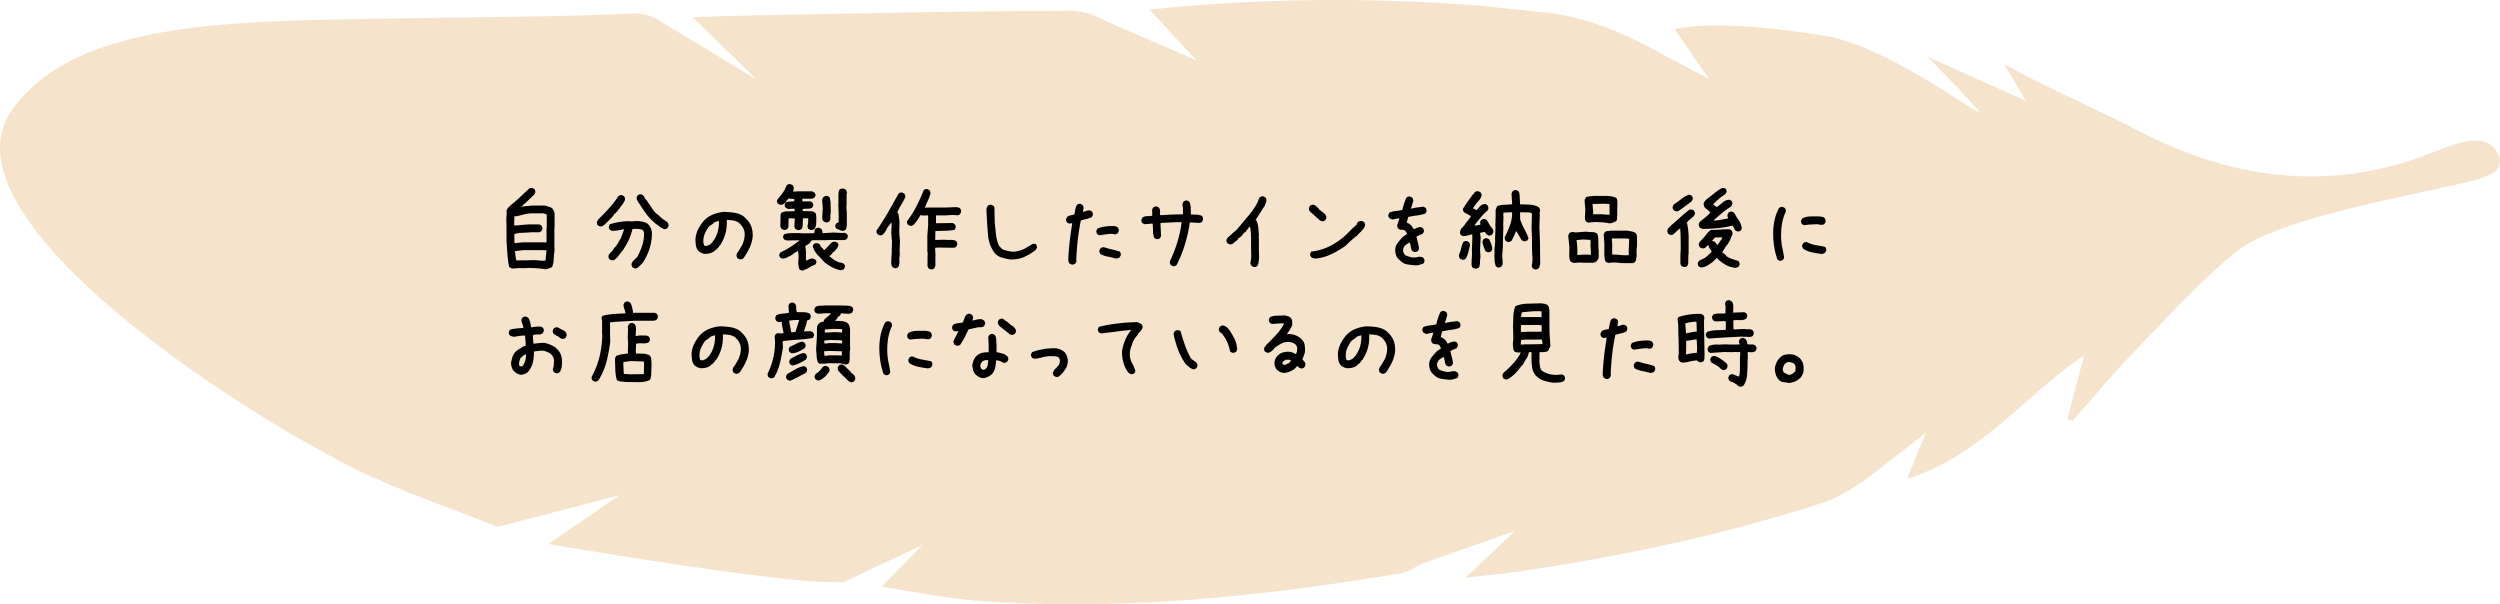 <svg xmlns="http://www.w3.org/2000/svg" id="_レイヤー_2" data-name="レイヤー 2" viewBox="0 0 437 105.63"><defs><style>.cls-2{stroke-width:0}</style></defs><g id="_レイヤー_2-2" data-name="レイヤー 2"><path fill="#eed0a8" stroke-width="0" d="M391.01 43.905c-6.334 5.08-11.945 11.423-17.72 17.328-3.863 3.949-7.377 8.239-11.047 12.376l-.851-.367 2.905-11.142c-10.261 6.885-18.117 17.681-30.948 21.591l3.314-8.096-9.88 7.746c-2.65 1.908-5.576 3.715-8.653 4.704-17.344 5.57-35.122 9.315-53.14 11.929-2.71.393-5.445.617-8.801.989l8.715-8.2-16.228 5.732c-1.272.6-2.545 1.52-3.914 1.746-24.378 4.04-48.871 6.612-73.62 4.796-5.551-.407-11.048-1.571-17.036-2.456l7.15-7.337-13.626 6.44C140.29 102.71 95.84 95.1 95.84 95.1l12.467-8.559L87 92.104c-8.479-3.42-17.233-6.29-25.382-10.37C41.081 71.453-9.325 38.882 1.507 20.135 11.922 3.888 38.885 3.751 66.393 3.263c19.371-.344 32.624-.307 44.295-.91 1.509-.079 3.288.433 4.568 1.255l17.005 10.3-11.152-10.88c5.621-.31 16.495-.441 21.995-.555 14.699-.306 29.4-.533 44.102-.594 2.01-.008 4.247.738 6 1.776l15.926 6.885-8.203-8.871c19.874-2.045 39.123-2.16 58.381-.624l11.648 1.24c7.613.914 14.692 4.475 18.991 6.854l8.798 4.672-6.031-8.738c8.425-1.649 21.99.472 26.982 1.307 12.042 2.5 28.569 15.78 25.97 12.758-2.651-3.082-5.583-5.923-8.728-9.223l17.22 7.72-3.844-6.427c6.679 3.778 16.566 8.02 23.46 11.637 27.808 14.593 47.57 5.199 53.81 2.914 1.814-.664 7.66-3.046 9.27 1.667 1.041 3.332-3.618 3.967-11.978 5.832-8.359 1.865-27.535 5.566-33.868 10.647z" opacity=".6"/><path d="M95.463 47.084c-.539-.093-1.084-.158-1.634-.193s-1.108-.053-1.67-.053l-.035.035h-1.582l-1.055.07-.492-.28c-.141-.727-.24-1.48-.3-2.26s-.11-1.555-.157-2.328v-2.426l-.036-1.266.07-1.23-.034-.282c.023-.117.064-.228.123-.334s.134-.205.228-.298l.668-.616c.54-.422 1.055-.873 1.547-1.353s.996-.944 1.512-1.389l.422-.035.351.176c.07.094.123.193.158.299s.041.216.018.334l-.176.351-.703.668-.984.95-.211.105v.07l-.352.37h.106c.28-.094.574-.147.879-.159s.597-.04.878-.088h2.215c.235.07.457.135.668.194s.422.146.633.263c.094.14.182.287.264.44s.135.31.158.474v2.602l-.035.035v3.059l.035.773c-.07.469-.117.958-.14 1.468s-.118.987-.282 1.432c-.164.094-.334.17-.51.229s-.357.123-.545.193zm.07-4.693v-2.566l.036-.036v-2.285l-.527-.21h-2.004c-.516 0-1.008.064-1.477.193s-.95.24-1.441.334l-.211-.036-.035 1.618h.316c.445-.024.879-.059 1.3-.106s.856-.07 1.302-.07h1.476l.352.176c.07.093.123.193.158.298s.04.229.017.37l-.175.351-.352.176h-1.406c-.492.047-.99.076-1.494.088s-.99.088-1.46.228v1.055l.036.527h.105l1.407-.14h3.41l.668.035zm-.175 3.146v-.07l.176-1.705-.774-.035h-3.304l-1.442.176v.07l.211 1.53.246.034.035-.035h1.512l1.195-.035c.375 0 .739.024 1.09.07s.703.047 1.055 0zM104.868 39.578l-.352-.175c-.07-.094-.123-.194-.158-.3s-.041-.216-.018-.333l.211-.387.14-.14.915-.915c.445-.468.888-.958 1.327-1.467s.823-1.035 1.151-1.574c.094-.07.194-.123.3-.158s.216-.04.333-.017l.352.175c.07.094.123.194.158.3s.041.228.018.368c-.118.282-.27.545-.457.791s-.375.504-.563.774h-.07l-.176.316-.457.492h-.07l-.176.317h-.07l-.106.21h-.07l-.106.212-.21.105v.07l-.176.176-.3.317h-.07v.07l-.421.387-.106.105c-.117.094-.234.17-.351.229s-.258.076-.422.052zm6.064 7.33l-.351-.175c-.07-.094-.123-.194-.159-.3s-.04-.228-.017-.368l.176-.352.246-.246.457-.457h.07c.375-.691.674-1.383.896-2.074s.334-1.436.334-2.233l-.175-.457c-.211-.117-.451-.187-.721-.21s-.533-.036-.791-.036l-.352.035c-.164.727-.392 1.395-.685 2.004s-.65 1.22-1.072 1.828h-.07l-.212.352h-.07v.07l-.492.65-.598.528-.457.035-.351-.176c-.07-.093-.123-.193-.159-.298s-.04-.217-.017-.334l.176-.37h.07v-.07c.164-.117.305-.258.422-.422l.351-.492c.235-.234.434-.498.598-.79s.34-.58.527-.862l.598-1.617h-.07c-.328.07-.668.134-1.02.193s-.703.088-1.055.088l-.351-.176c-.07-.094-.123-.193-.158-.299s-.041-.217-.018-.334l.176-.351c.539-.164 1.101-.293 1.687-.387s1.184-.14 1.793-.14l.211.035 1.09-.07c.352.023.692.07 1.02.14s.62.21.879.422c.117.117.216.246.298.386s.159.282.229.422c.047.164.088.34.123.528s.041.386.018.597c-.047.89-.206 1.732-.475 2.523s-.65 1.561-1.143 2.311l-.105.106-.352.351-.105.106-.14.14h-.071v.07c-.094.071-.193.124-.299.159s-.217.04-.334.018zm5.22-6.837c-.28-.094-.553-.24-.817-.44s-.524-.392-.782-.58c-.703-.586-1.3-1.233-1.793-1.942s-.972-1.439-1.441-2.189l-.035-.422.175-.351c.094-.07.194-.123.3-.158s.216-.041.333-.018l.352.176.457.773h.07l.95 1.406c.14.223.298.44.474.65s.37.388.58.528l.404.352v.07h.07l.458.387.668.457.105.105c.07.094.123.194.158.3s.041.216.018.333l-.176.352a.522.522 0 0 1-.246.14l-.281.07zM129.284 45.326l-.352-.175c-.07-.094-.123-.197-.158-.308s-.041-.237-.018-.378l.176-.351c.164-.211.317-.44.457-.686s.281-.498.422-.756c.117-.305.211-.61.281-.914s.094-.633.07-.984-.117-.668-.28-.95-.376-.55-.633-.808c-.305-.234-.645-.387-1.02-.457s-.773-.106-1.195-.106c.047.844-.03 1.635-.229 2.373s-.521 1.436-.967 2.092h-.07l-.105.211-.282.317-.21.21-.212.106v.07c-.257.211-.55.358-.878.44s-.668.111-1.02.088c-.187-.047-.363-.112-.527-.194s-.317-.181-.457-.299c-.235-.28-.378-.603-.431-.966s-.08-.733-.08-1.108c.048-.61.203-1.177.467-1.705s.594-1.025.993-1.494c.469-.492.996-.855 1.582-1.09s1.195-.387 1.828-.457c.61 0 1.207.041 1.793.123s1.125.264 1.617.545l.422.352v.07h.07l.352.387c.363.422.61.885.738 1.388s.17 1.05.123 1.635c-.093.656-.278 1.266-.553 1.828s-.601 1.12-.976 1.67l-.105.106c-.094.07-.194.123-.3.158s-.216.04-.333.017zm-5.239-2.548c.211-.164.399-.352.563-.563s.305-.422.422-.633c.234-.445.404-.914.51-1.406s.146-1.008.123-1.547h-.141c-.14.047-.275.094-.404.14s-.252.106-.37.177v.07l-.773.527c-.328.422-.592.873-.79 1.354s-.276 1.002-.23 1.564l.106.422c.07.047.14.076.211.088s.152.018.246.018l.527-.211zM136.965 40.176l-.351-.158c-.035-.07-.073-.144-.114-.22s-.074-.161-.097-.255l.035-1.283v-.773l.193-.334c.317-.141.677-.211 1.081-.211s.8-.012 1.187-.035V36.8l-.018-.316h-.44l-.614.052a1.427 1.427 0 0 1-.246-.096l-.229-.115c-.082-.105-.138-.208-.167-.307s-.032-.196-.009-.29l.194-.334c.222-.106.463-.161.72-.167s.51-.02.756-.044v-.14l-.017-.282c-.176 0-.349-.003-.519-.009s-.331-.026-.483-.061l-.528.703-.299.246c-.093.059-.193.102-.298.132s-.223.032-.352.009l-.351-.159c-.07-.082-.12-.175-.15-.28s-.032-.23-.009-.37l.334-.44c.14-.164.282-.336.422-.518s.276-.372.404-.571c.118-.164.211-.343.282-.536s.158-.378.263-.554c.094-.07.197-.12.308-.15s.226-.032.343-.008l.369.193c.059.082.108.179.15.29s.05.231.026.36l-.106.457h.158l.65-.052h2.532l.387.21c.07.094.123.188.158.282s.041.193.018.299l-.211.334c-.118.082-.24.131-.37.15s-.269.025-.421.025h-1.284l-.017.211.035.246h1.354l.369.159c.058.105.105.208.14.307s.041.202.018.308l-.193.334c-.247.129-.513.187-.8.176s-.56.006-.818.052l-.052.176.035.176 1.511.035a1.264 1.264 0 0 1 .633.246c.117.106.179.229.185.37s.02.286.044.439l-.035 1.3c-.036.118-.07.25-.106.396s-.111.273-.228.378c-.094.07-.194.117-.3.14s-.216.024-.333 0l-.37-.158c-.058-.07-.099-.155-.122-.254l-.07-.29c.081-.188.125-.396.131-.624s.015-.46.027-.695l-.932-.017-.053 1.388c-.023.094-.047.19-.07.29s-.082.173-.176.22c-.094.07-.193.12-.299.15s-.222.026-.351-.01l-.37-.158a1.01 1.01 0 0 1-.175-.632l.07-1.213-.72-.035-.387.035v.07l.017.035-.035 1.424-.193.316c-.094.06-.197.103-.308.132s-.225.033-.343.01zm3.305 7.12c-.105-.012-.2-.036-.281-.071s-.158-.076-.229-.123c-.187-.48-.255-1-.202-1.556s.032-1.104-.061-1.643h-.088l-.756.457v.07l-.352.158v.07c-.258.106-.507.223-.747.352s-.5.193-.782.193l-.37-.158c-.07-.094-.122-.187-.157-.281s-.041-.193-.018-.299l.176-.334c.61-.281 1.198-.606 1.766-.975s1.117-.753 1.644-1.152h-.932l-1.283.035c-.094-.023-.184-.047-.272-.07s-.167-.059-.238-.105c-.07-.094-.126-.188-.167-.282s-.05-.199-.026-.316l.176-.316c.387-.13.858-.194 1.415-.194h1.52l.036.035 1.88-.017.405-.035c.035-.13.058-.258.07-.387s.064-.246.158-.352c.094-.07.194-.123.299-.158s.223-.04.352-.017l.351.175c.094.106.152.223.176.352s.035.258.035.387h.404l1.477-.088 1.652.07.352-.035.351.176c.07.082.126.17.167.263s.044.205.01.334l-.159.334c-.211.117-.457.176-.738.176h-1.037l-.827-.035-1.195.053h-2.18l-.175.035-.37.51-.72.474v.123c.07.422.105.826.105 1.213v1.195h.123c.164-.082.337-.167.519-.254s.378-.12.589-.097l.386.176c.07.07.126.152.167.246s.05.193.027.299l-.176.334c-.398.152-.773.336-1.125.553s-.727.384-1.125.501zm6.715-.054c-.54-.093-1.046-.266-1.52-.518s-.923-.548-1.345-.888c-.387-.422-.791-.855-1.213-1.3s-.703-.95-.844-1.512l.158-.334c.094-.07.196-.123.308-.158s.225-.041.343-.018l.369.14.351.598h.07l.352.44h.106l.44-.44.562-.615.228-.193c.082-.082.176-.138.281-.167s.217-.038.334-.027l.387.14c.07.095.126.191.167.291s.05.196.026.29l-.263.475-.37.457-.316.193-.123.21-.492.493.21.176.388.281c.129.117.266.211.413.281s.296.147.448.229c.164.07.34.12.527.15s.358.09.51.184c.082.082.144.164.185.246s.05.193.026.334l-.158.334c-.082.07-.173.12-.273.15l-.272.078zm-2.549-8.35c-.094-.023-.182-.052-.264-.087s-.158-.076-.228-.123c-.082-.082-.135-.164-.158-.246s-.047-.182-.07-.299l.105-1.723-.106-1.423c.024-.106.047-.206.07-.3s.089-.18.194-.263c.094-.07.193-.123.299-.158s.222-.041.351-.018l.352.176c.14.398.21.83.21 1.292s.013.923.036 1.38c-.07.27-.094.548-.07.835s-.035.536-.176.747c-.07.07-.152.117-.246.14s-.193.047-.299.07zm2.69 1.442l-.915-.369c-.07-.094-.126-.19-.167-.29s-.05-.214-.026-.343l.193-.316.352-.158.035-.035v-1.6l-.07-1.582.035-.035v-1.793c.023-.117.041-.24.053-.37s.07-.24.176-.333c.105-.059.21-.103.316-.132s.217-.032.334-.009l.369.14c.07.094.123.191.158.29s.065.215.088.343l-.07.159v1.775l-.035.65.07.844v2.285c-.023.141-.047.273-.07.396s-.082.231-.176.325c-.094.07-.196.12-.308.15s-.225.032-.343.008zM156.372 46.873l-.352-.175c-.082-.094-.135-.188-.158-.282s-.047-.199-.07-.316c0-.375.011-.759.035-1.151l.07-1.152-.035-.035.07-1.652c-.047-.235-.076-.475-.088-.721s-.03-.486-.052-.72l.07-1.407-.035-.316h-.07l-.423.597h-.07l-.527.95-.352.457c-.093.07-.193.123-.299.158s-.216.04-.334.017l-.351-.175c-.07-.094-.123-.194-.158-.3s-.041-.228-.018-.368c.703-1.008 1.368-2.06 1.995-3.156s1.245-2.194 1.855-3.296c.093-.07.193-.123.299-.158s.216-.04.334-.017l.351.175c.07.094.123.194.158.3s.041.228.018.368c-.211.446-.451.888-.72 1.327s-.499.894-.686 1.363l.175.105c.188.75.258 1.53.211 2.338s-.011 1.6.106 2.373l-.07 1.688.035.843c-.07.364-.094.739-.07 1.125s-.048.733-.212 1.038c-.093.07-.193.123-.298.158s-.217.04-.334.017zm6.293.211l-.352-.175c-.07-.094-.117-.188-.14-.282s-.048-.199-.07-.316l.034-.035v-1.74l.035-.141-.07-.492v-2.707l.14-1.899v-1.652h-.28l-.528.035-.562-.07c-.141.304-.311.591-.51.861s-.404.533-.615.791c-.094.07-.194.129-.3.176s-.228.058-.368.035l-.352-.176c-.07-.094-.123-.193-.158-.299s-.041-.216-.018-.334c.633-.82 1.184-1.696 1.653-2.628s.89-1.866 1.265-2.803c.094-.07.194-.123.3-.158s.216-.041.333-.018l.352.176c.07.093.123.193.158.299s.04.228.017.369c-.117.422-.27.826-.457 1.213s-.351.785-.492 1.195h.246l.035-.035h3.375l1.846-.07c.117.023.229.046.334.07s.205.07.299.14c.07.094.123.194.158.3s.041.228.018.368l-.176.352c-.094.094-.205.152-.334.176s-.264.023-.404 0l-.563-.035-1.142.07h-1.758v1.37h.633l2.267-.034.352.176c.07.093.123.193.158.298s.04.229.018.37l-.176.351c-.516.094-1.064.147-1.644.158s-1.151.03-1.714.053l-.035 1.547H164l1.09-.035c.364.047.727.058 1.09.035s.686.047.967.21c.07.095.123.194.158.3s.041.216.018.334l-.176.351c-.094.094-.211.147-.352.158s-.28.018-.421.018l-2.303-.035-.598.035v.527l.07.809-.035.035v1.74a1.488 1.488 0 0 1-.21.492c-.094.07-.194.124-.3.159s-.216.04-.333.017zM176.586 45.362c-.515-.094-1.016-.211-1.503-.352s-.91-.422-1.274-.844c-.644-.937-1.014-1.968-1.107-3.093s-.188-2.614-.282-4.465c.024-.117.056-.232.097-.343s.097-.214.167-.308c.094-.07.196-.12.308-.15s.22-.031.325-.008l.351.193c.07.094.12.197.15.308s.032.22.009.325l.052 2.215c.07.715.144 1.433.22 2.153s.267 1.404.571 2.048l.07.035.264.3c.047.07.112.125.194.166s.152.085.21.132c.305.082.616.158.932.229s.657.1 1.02.088c.726-.106 1.33-.293 1.81-.563s.85-.49 1.108-.66.527-.195.808-.078c.059.105.106.21.141.316s.035.229 0 .37l-.193.333c-.645.492-1.31.894-1.995 1.204s-1.503.46-2.453.449zM187.327 46.24l-.37-.175c-.093-.117-.158-.258-.193-.422s-.04-.328-.017-.492c.046-1.043.131-2.069.254-3.076s.267-2.028.431-3.06h-.07l-.475.071-.351-.176c-.07-.093-.123-.193-.159-.298s-.04-.217-.017-.334l.176-.352c.164-.14.36-.234.589-.281s.448-.094.659-.14c.07-.282.129-.57.175-.862s.141-.568.282-.826c.093-.07.193-.123.299-.158s.216-.042.334-.018l.351.176c.07.093.123.193.158.299s.041.216.018.334l-.106.562h.106c.187-.047.369-.1.545-.158s.357-.088.545-.088l.351.176c.07.093.123.193.158.299s.042.228.018.369l-.176.351c-.304.14-.615.246-.931.317s-.639.152-.967.246c-.235 1.125-.416 2.256-.545 3.392s-.217 2.285-.264 3.446l.035.316-.21.387c-.094.07-.194.123-.3.158s-.216.041-.333.018zm4.851-5.115l-.351-.175c-.07-.094-.123-.194-.159-.3s-.04-.216-.017-.333l.176-.352c.422-.187.879-.31 1.37-.369s.997-.088 1.512-.088l.334.07c.105.023.206.07.3.141.093.094.157.2.193.316s.04.247.017.387l-.176.352c-.093.07-.193.123-.298.158s-.217.041-.334.018a.698.698 0 0 0-.317-.07h-.351c-.328.023-.645.058-.95.105s-.62.093-.949.14zm2.813 4.06c-.446-.14-.897-.251-1.354-.333s-.885-.229-1.283-.44c-.07-.105-.123-.21-.158-.316s-.041-.217-.018-.334l.176-.352c.094-.07.193-.123.299-.158s.228-.04.369-.017c.445.14.896.263 1.353.369s.909.228 1.354.369c.07.094.123.196.158.308s.041.225.018.342l-.176.352c-.094.07-.205.123-.334.158s-.264.053-.404.053zM205.028 46.522l-.352-.176c-.07-.094-.123-.193-.158-.299s-.04-.228-.018-.369c.516-1.09.95-2.203 1.301-3.34s.598-2.303.739-3.498h-1.09l-2.602.14v.106l.106 2.18-.176.351c-.094.07-.194.124-.299.159s-.217.04-.334.017l-.352-.176c-.164-.375-.246-.785-.246-1.23s-.023-.879-.07-1.3h-.07l-1.354.105-.351-.176c-.07-.094-.123-.193-.159-.299s-.04-.217-.017-.334l.176-.351c.234-.165.506-.247.817-.247s.606-.023.888-.07v-.773l-.035-.176c.023-.094.052-.182.087-.264s.077-.158.124-.228c.093-.07.193-.123.298-.158s.217-.041.334-.018l.352.176c.14.187.21.398.21.633v.703h.352a47.773 47.773 0 0 1 3.657-.14v-1.056l-.106-.685c.024-.094.053-.182.088-.264s.076-.158.123-.228c.094-.07.193-.123.299-.159s.217-.04.334-.017l.351.176c.165.328.252.688.264 1.08s.018.789.018 1.187c.328 0 .665.006 1.01.018s.66.088.94.228c.071.094.124.194.16.3s.04.228.017.368l-.176.352c-.094.094-.208.152-.343.176s-.272.023-.413 0l-1.371-.07c-.188 1.288-.469 2.56-.844 3.814s-.867 2.472-1.476 3.656c-.094.07-.194.123-.3.158s-.216.041-.333.018zM219.143 46.662l-.351-.175c-.07-.094-.13-.194-.176-.3s-.059-.228-.035-.368c.07-.211.11-.443.123-.695s.017-.495.017-.73l-.035-.105.035-.457-.035-.035v-2.144l-.035-.528.035-.21c-.047-.235-.076-.475-.088-.721s-.064-.452-.158-.616l-.773 1.02-.176.07-.457.563-.176.176-.387.246-.07.175-.176.176-.351.281-.247.211c-.093.07-.199.13-.316.176s-.246.059-.387.035l-.351-.175c-.07-.094-.123-.194-.158-.3s-.041-.216-.018-.333l.176-.352.738-.633.211-.21c.187-.141.37-.294.545-.458s.334-.34.475-.527c.585-.703 1.171-1.4 1.757-2.092s1.09-1.441 1.512-2.25c.07-.14.129-.287.176-.44s.117-.298.21-.439c.095-.07.194-.123.3-.158s.216-.04.334-.017l.351.175c.07.094.123.194.158.3s.041.216.018.333c-.047.188-.106.378-.176.571s-.152.373-.246.537l-.105.07-.598 1.02h-.07c-.094.21-.205.404-.334.58s-.252.357-.37.544l.176.07c.164.4.27.827.317 1.284s.082.92.105 1.389l-.035.351.035.035v2.11l.035 1.353c-.023.258-.052.51-.088.756s-.11.475-.228.686c-.094.07-.193.123-.299.158s-.217.04-.334.017zM231.026 38.664l-.352-.175-1.09-.985-.597-.527c-.07-.094-.123-.193-.158-.299s-.041-.223-.018-.352l.176-.351c.094-.07.193-.123.299-.158s.216-.041.334-.018c.164.047.316.135.457.264l.422.387.035.105 1.09.879c.07.094.128.2.175.316s.059.246.035.387l-.175.352c-.094.07-.194.123-.3.158s-.216.04-.333.017zm-1.125 6.54c-.117-.024-.24-.053-.37-.088s-.24-.088-.333-.159c-.07-.093-.123-.193-.158-.298s-.041-.217-.018-.334l.176-.352c1.148-.117 2.244-.44 3.287-.967s1.998-1.201 2.865-2.021l1.16-1.16.65-.563c0-.07.018-.14.053-.21s.077-.142.123-.212c.094-.094.206-.158.334-.193s.264-.041.405-.018l.351.176c.07.094.123.193.158.299s.041.217.018.334c-.047.164-.117.31-.21.44s-.188.263-.282.404h-.07v.07l-.422.387-.317.351-.105.106c-.363.28-.71.568-1.037.86s-.657.604-.985.933c-.797.562-1.629 1.048-2.496 1.459s-1.793.662-2.777.755zM247.444 46.381c-.563-.035-1.072-.097-1.53-.184s-.86-.32-1.212-.695c-.352-.281-.58-.594-.686-.94s-.146-.706-.123-1.081c.047-.375.188-.715.422-1.02s.48-.597.738-.879l.211-.21.668-.458v-.105c-.07-.094-.129-.193-.176-.299s-.129-.193-.246-.264c-.187-.046-.38-.076-.58-.087s-.369-.077-.51-.194c-.07-.094-.123-.193-.158-.299s-.04-.228-.017-.369l.386-1.125h-.246l-1.02.211-.491-.246c-.07-.094-.124-.193-.159-.299s-.04-.217-.017-.334l.176-.351c.375-.141.744-.229 1.107-.264s.744-.1 1.143-.193c.093-.375.199-.747.316-1.117s.258-.717.422-1.045c.094-.07.193-.124.299-.159s.216-.04.334-.017l.351.176c.07.093.123.193.158.298s.041.229.018.37l-.387 1.248h.14c.376-.094.716-.159 1.02-.194s.645-.076 1.02-.123l.352.176c.07.094.123.193.158.299s.04.228.017.369l-.175.351c-.516.164-1.014.276-1.495.334s-.99.147-1.529.264l-.246 1.02c.14.023.264.07.37.14s.216.153.333.246l.14.141.352.562h.14c.4-.21.774-.328 1.126-.351l.351.176c.07.093.124.193.159.299s.04.216.017.333l-.176.352c-.304.14-.486.223-.544.246s-.24.106-.545.246v.14c.07.329.152.663.246 1.003s.152.685.176 1.037l-.176.351c-.094.07-.194.124-.3.159s-.228.04-.368.017l-.352-.176c-.117-.21-.193-.439-.228-.685s-.088-.486-.159-.72l-.14-.036c-.422.234-.71.463-.861.686s-.217.474-.194.755c.024.141.065.27.123.387s.135.235.229.352c.562.234 1.002.366 1.318.395s.697-.014 1.143-.132l.386.036.352.175c.07.094.123.194.158.3s.041.216.018.333l-.176.352c-.211.07-.428.14-.65.21s-.463.106-.721.106zM255.565 45.397l-.352-.176c-.07-.094-.123-.202-.158-.325s-.04-.255-.017-.396c.164-.351.287-.715.369-1.09s.205-.738.369-1.09c.094-.07.193-.122.299-.158s.217-.04.334-.017l.351.176c.07.093.123.193.158.298s.041.229.018.37c-.094.375-.187.755-.281 1.142s-.246.75-.457 1.09c-.094.07-.194.123-.3.158s-.216.041-.333.018zm2.215 1.547l-.37-.159c-.128-.187-.19-.404-.184-.65s.015-.486.026-.72l.053-.932-.017-.844.087-2.11-.035-.562h-.105c-.258.07-.507.14-.747.211s-.501.1-.782.088l-.352-.193c-.059-.094-.103-.194-.132-.3s-.026-.216.009-.333a1.864 1.864 0 0 1 .246-.545c.223-.2.413-.41.571-.633s.326-.451.501-.686h.07c.048-.14.13-.27.247-.386s.199-.246.246-.387c-.176-.129-.37-.249-.58-.36s-.422-.226-.633-.343c-.059-.094-.106-.193-.14-.299s-.042-.217-.018-.334c.281-.445.568-.876.861-1.292s.592-.829.897-1.24l.07.018.193-.351c.094-.07.205-.12.334-.15s.252-.032.37-.008l.35.193c.06.105.106.211.142.316s.035.229 0 .37l-.3.544c-.21.223-.418.47-.623.739s-.39.539-.554.808l.598.317c.21-.211.395-.407.553-.59s.355-.324.59-.43l.439-.052.334.193c.058.105.105.214.14.325s.041.226.018.343l-.176.334c-.398.316-.765.68-1.099 1.09s-.67.826-1.01 1.248l-.106.228.123.018.88-.158v-.176l-.054-.317.194-.334c.094-.058.196-.108.307-.149s.22-.05.326-.026l.351.193.703 1.16h.07l.141.299h.07c.06.094.106.202.141.325s.035.255 0 .396l-.193.351c-.094.059-.196.106-.308.14s-.225.042-.343.018l-.334-.21-.263-.387-.158-.018-.686.158v.141l.088.686-.106 2.056.07 1.406c-.058.293-.087.61-.087.95s-.076.638-.229.896c-.093.035-.202.068-.325.097s-.243.032-.36.009zm2.373-2.83c-.094-.024-.182-.053-.264-.088s-.158-.076-.228-.123c-.118-.282-.229-.563-.334-.844s-.17-.574-.194-.879l.176-.352c.094-.07.193-.123.299-.158s.217-.04.334-.017l.351.175c.141.258.264.534.37.827s.17.591.193.896l-.176.352a.522.522 0 0 1-.246.14l-.281.07zm8.12 2.97l-.35-.175c-.06-.094-.106-.2-.141-.317s-.035-.246 0-.387c.047-.164.073-.334.079-.51s.014-.345.026-.51c-.07-.878-.102-1.763-.096-2.653s-.021-1.782-.08-2.672l.07-2.39-.034-.247-.545-.088-1.494-.035.017 1.248c.176.55.413 1.099.712 1.644s.548 1.098.747 1.66l-.176.352c-.117.07-.228.12-.334.15s-.228.032-.369.008l-.334-.193-.896-1.547h-.07c-.118.281-.24.56-.37.835s-.27.554-.422.835c-.093.07-.193.126-.298.167s-.229.05-.37.026l-.351-.193c-.07-.094-.12-.193-.15-.299s-.032-.228-.008-.369c.351-.668.656-1.36.914-2.074s.38-1.46.369-2.233l-.317-.017-1.212.07-.018.598.035.035-.053 1.688.036.035-.07 2.408-.018 1.23-.123 1.582.07.739c.023.246.018.498-.018.756l-.175.351c-.094.059-.197.106-.308.14s-.226.042-.343.018l-.334-.193c-.152-.457-.231-.946-.237-1.468s-.003-1.04.009-1.555l.123-1.495-.035-.052.087-2.391-.035-.053.053-1.705v-1.195c.059-.094.106-.2.14-.317s.094-.222.176-.316c.422-.14.838-.214 1.248-.22s.85-.038 1.319-.096l-.088-1.582-.018-.246c.024-.094.053-.18.088-.255s.082-.15.14-.22c.095-.07.194-.12.3-.15s.222-.032.351-.008l.352.193c.058.094.1.2.123.316s.04.235.053.352l.088 1.617 1.634.053c.305.023.598.07.88.14s.544.188.79.352c.07.094.123.194.158.299s.036.229 0 .37l-.052.491.035.035-.07 2.391c.058 1.043.093 2.086.105 3.129l.035 3.129c-.035.14-.07.287-.105.44s-.106.28-.211.386c-.094.07-.194.12-.3.15s-.216.032-.333.008zM275.042 45.96l-.458-.212c-.14-.187-.222-.401-.246-.641s-.035-.478-.035-.712l.035-1.125-.21-2.04c.023-.093.052-.18.087-.263s.077-.158.123-.228c.094-.07.194-.123.3-.159s.216-.04.333-.017l.44.07 1.793-.14c.328.046.668.07 1.02.07s.667.082.948.246c.141.328.211.691.211 1.09s.012.785.035 1.16l-.035.281.07.317v1.423l-.175.352-.246.281a.522.522 0 0 1-.246.14l-.282.071h-1.722l-.563-.035-1.177.07zm3.04-1.425v-.738l-.07-.808.035-.493-.035-.562-1.3-.07-1.126.105v.14c.07.376.112.762.123 1.16s.018.798.018 1.196l-.035.106h.105l1.02-.07 1.266.034zm3.235-5.501c-.387-.083-.788-.138-1.204-.167s-.835-.05-1.257-.062l-1.283.105-.334-.193c-.094-.117-.15-.246-.167-.387s-.027-.293-.027-.457l.07-1.16-.14-1.758.299-.527c.598-.129 1.222-.19 1.872-.185s1.292.01 1.925.01c.258.023.512.058.764.105s.484.129.695.246c.07.094.114.187.132.281l.061.316-.035 1.653v.808l-.035.247.017.421-.175.352c-.188.07-.378.15-.572.237s-.395.126-.606.115zm.017-1.477l.018-.598-.018-1.3-.966-.053-1.97.053v.263c.013.258.033.513.062.765s.033.507.01.764h1.493l1.371.106zm2.057 8.437c-.258-.046-.516-.076-.773-.087s-.528-.018-.809-.018l-.633.07c-.093-.023-.181-.052-.263-.088s-.159-.076-.229-.123c-.094-.117-.146-.257-.158-.422s-.041-.322-.088-.474v-2.25l-.105-1.547c.023-.094.052-.182.087-.264s.077-.158.123-.228c.141-.117.3-.176.475-.176s.346-.023.51-.07h2.9c.258.047.522.093.791.14s.51.153.72.317c.095.093.147.205.16.334s.028.252.052.369v1.476c-.07.47-.094.964-.07 1.486s-.07.981-.282 1.38l-.351.175h-2.057zm1.318-1.388v-.985l.07-1.863-.509-.07h-2.531v.07l.07.738V44.5c.492 0 .973.024 1.441.07s.956.06 1.46.036zM294.29 46.662l-.37-.175c-.046-.059-.087-.13-.123-.211s-.058-.17-.07-.264l.018-1.723.052-.72c-.011-.61-.017-1.213-.017-1.81s-.03-1.196-.088-1.794h-.07c-.211.164-.42.343-.624.536s-.402.372-.59.536l-.421.036-.352-.194c-.07-.094-.123-.193-.158-.299s-.035-.228 0-.369c.047-.14.123-.272.229-.395s.216-.238.334-.343l2.18-1.934 1.09-.896.421-.018.352.176c.07.094.123.193.158.299s.04.217.017.334l-.193.351-.826.721h-.07l-.352.492h.07c.2.856.296 1.74.29 2.655s-.009 1.834-.009 2.76l-.035.035-.035 1.722-.176.334c-.093.07-.193.12-.298.15s-.217.032-.334.008zm-1.248-9.703c-.094-.023-.182-.055-.264-.096s-.158-.085-.229-.132c-.07-.094-.12-.194-.15-.3s-.031-.216-.008-.333l.176-.352c.457-.293.908-.62 1.353-.984s.926-.61 1.442-.738l.351.193c.07.094.123.193.159.299s.035.217 0 .334l-.176.351-1.002.756-.58.422c-.176.117-.346.238-.51.36s-.352.197-.562.22zm10.3 9.862c-.597-.07-1.113-.22-1.547-.449s-.878-.536-1.336-.922l-.351-.334-.106.017v.07l-.316.282-.281.28c-.305.235-.63.455-.976.66s-.718.314-1.116.325l-.352-.158c-.07-.094-.123-.19-.158-.29s-.04-.208-.017-.325l.175-.352c.235-.152.484-.284.747-.395s.513-.279.748-.501l.668-.65h.07v-.07c-.094-.2-.205-.39-.334-.572s-.205-.39-.229-.624h-.07v.035l-.387.37c-.093.081-.196.14-.307.175s-.238.035-.378 0l-.352-.158c-.07-.094-.123-.194-.158-.3s-.041-.216-.018-.333.082-.232.176-.343.188-.214.281-.308c.282-.27.542-.568.783-.896s.524-.615.852-.861l.422-.018h.457l1.178-.07c.398-.023.797-.035 1.195-.035l.352.175c.07.094.123.197.158.308s.041.237.018.378c-.118.363-.258.706-.422 1.028s-.352.642-.563.958h-.07l-.738 1.196.28.158v.088h.071l.352.316v.07c.21.164.512.323.905.475s.8.281 1.222.387c.07.105.129.208.175.307s.059.22.036.36l-.176.352c-.07.047-.158.085-.264.115s-.205.055-.299.079zm.3-6.381l-.335-.176-.44-.809h-.105c-.82.2-1.658.34-2.513.422s-1.735.13-2.637.14c-.094-.034-.182-.07-.264-.105s-.158-.082-.228-.14c-.07-.094-.12-.194-.15-.299s-.032-.229-.009-.37l.176-.35c.293-.223.59-.455.888-.695s.571-.501.817-.782l.106-.07V37.1c-.188-.188-.378-.355-.572-.501s-.366-.325-.518-.536l-.07-.422c.035-.164.108-.32.22-.466s.237-.278.377-.395c.48-.364.964-.742 1.45-1.134s.917-.66 1.292-.8l.493.105c.07.094.123.194.158.3s.04.216.017.333l-.193.352c-.375.223-.735.483-1.081.782s-.688.618-1.028.958v.106l.597.421c.352-.246.695-.515 1.029-.808s.723-.457 1.169-.492l.351.175c.07.094.123.197.158.308s.036.226 0 .343l-.175.351c-.493.293-.967.63-1.424 1.011s-.908.765-1.354 1.151h-.07l-.193.317h.07c.422-.024.835-.076 1.24-.158s.805-.159 1.203-.229v-.105c-.07-.07-.111-.153-.123-.246s-.012-.2 0-.317l.176-.351c.094-.059.193-.106.299-.141s.217-.041.334-.018l.351.194c.235.445.501.882.8 1.31s.478.905.536 1.432l-.175.352c-.094.07-.197.12-.308.149s-.226.032-.343.009zm-3.376 2.373v-.035l.527-.791h.07l.194-.51-.387.017h-.878l-.563.65c.117-.023.22-.014.308.027s.178.097.272.167l.422.51.035-.035zM311.06 45.573l-.352-.176c-.258-.715-.449-1.453-.572-2.215s-.184-1.541-.184-2.338.079-1.576.237-2.338.425-1.482.8-2.162c.094-.07.193-.123.299-.158s.216-.041.334-.018l.351.176c.07.094.123.193.158.299s.041.228.018.369c-.328.703-.55 1.436-.668 2.197s-.164 1.553-.14 2.373c.023.61.093 1.19.21 1.74s.223 1.126.317 1.723l-.176.352c-.094.07-.193.123-.299.158s-.217.041-.334.018zm4.288-6.206l-.351-.175c-.07-.106-.12-.211-.15-.317s-.032-.222-.009-.351l.194-.334c.422-.223.893-.34 1.415-.352s1.04-.017 1.555-.017c.165.023.329.05.493.079s.316.102.457.22c.07.105.12.21.15.316s.031.223.008.351l-.193.334c-.094.094-.206.15-.334.167s-.264.015-.405-.008l-.527-.088c-.375.011-.759.029-1.151.052s-.777.065-1.152.123zm3.13 5.028c-.587-.07-1.161-.164-1.724-.281s-1.078-.329-1.546-.633c-.07-.094-.124-.194-.159-.3s-.04-.216-.017-.333l.176-.352c.093-.07.193-.123.298-.158s.217-.04.334-.017c.493.257 1.014.433 1.565.527s1.095.2 1.635.316c.07.094.123.194.158.3s.04.216.017.333l-.175.352c-.07.07-.159.123-.264.158s-.205.064-.299.088zM90.972 65.502c-.21-.047-.416-.126-.615-.237s-.38-.25-.545-.413c-.164-.188-.281-.404-.352-.65s-.117-.499-.14-.756c.07-.352.152-.686.246-1.002s.258-.616.492-.897c.211-.21.44-.387.686-.527s.486-.293.72-.457l.422-.14v-.458l-.105-1.3h-.211a5.34 5.34 0 0 0-.88.07l-.843.14c-.117-.023-.24-.052-.369-.088s-.246-.087-.352-.158c-.07-.094-.123-.193-.158-.299s-.04-.216-.017-.334l.175-.351c.364-.117.745-.194 1.143-.229s.797-.064 1.195-.088v-.105c-.023-.234-.082-.454-.175-.66s-.141-.436-.141-.694l.176-.351c.093-.07.193-.123.299-.158s.216-.041.334-.018l.351.176c.164.234.281.495.352.782s.129.583.175.888h.282c.21-.047.44-.076.685-.088s.487-.018.72-.018l.353.176c.07.094.123.193.158.299s.04.217.017.334l-.175.351c-.235.165-.504.24-.81.229s-.597.018-.878.088l-.035.492.105 1.02h.176a10.368 10.368 0 0 1 1.723-.141c.351.07.691.176 1.02.316s.644.317.949.528l.421.422c.282.304.472.65.572 1.037s.137.802.114 1.248c0 .281-.026.55-.08.808s-.149.504-.29.739c-.093.07-.193.129-.298.175s-.229.059-.37.036l-.35-.176c-.071-.094-.124-.194-.159-.299s-.041-.229-.018-.37c.094-.21.141-.439.141-.685s.012-.486.035-.72c-.023-.235-.088-.452-.193-.65s-.264-.382-.475-.546c-.258-.164-.527-.293-.808-.386s-.586-.13-.914-.106l-1.125.14c.023.657-.036 1.278-.176 1.864s-.399 1.125-.774 1.617l-.175.176c-.188.14-.381.243-.58.308s-.416.096-.65.096zm.352-1.494c.234-.305.398-.627.492-.967s.14-.709.14-1.107h-.07l-.527.281v.07l-.246.211h-.07c-.094.188-.17.381-.229.58s-.088.405-.088.616l.106.281.386.105.106-.07zm6.908-4.781l-.37-.176c-.14-.14-.31-.258-.509-.351s-.38-.2-.545-.317c-.07-.094-.123-.193-.158-.299s-.041-.217-.018-.334l.176-.351c.094-.07.193-.123.299-.158s.228-.041.37-.018l1.282.668c.094.117.17.24.229.37s.076.274.053.439l-.176.351c-.094.07-.194.123-.3.158s-.216.041-.333.018zM103.945 66.698l-.352-.176c-.07-.094-.123-.194-.158-.299s-.041-.217-.018-.334c.633-1.16 1.096-2.355 1.39-3.586s.45-2.49.474-3.78l-.035-.034v-2.356l-.106-.58.176-.352c.644-.164 1.3-.27 1.969-.316s1.341-.082 2.021-.105v-.176c-.047-.235-.111-.457-.193-.668s-.123-.445-.123-.703l.176-.352c.093-.07.193-.123.298-.158s.217-.041.334-.018l.352.176c.164.281.281.574.351.88s.13.62.176.948h.07l.036-.035h3.674l.351.176c.07.094.123.193.158.299s.041.217.018.334l-.176.351c-.07.082-.155.135-.255.158s-.196.047-.29.07h-3.41c-.703.048-1.406.089-2.11.124s-1.406.088-2.109.158v2.04l.035 1.335c-.14 1.172-.357 2.33-.65 3.472s-.762 2.24-1.406 3.296c-.094.07-.194.129-.299.175s-.229.059-.37.036zm5.607.087c-.304-.035-.603-.061-.896-.079s-.569-.102-.826-.255c-.164-.574-.255-1.186-.273-1.836s-.038-1.292-.061-1.925a1.284 1.284 0 0 1 .228-.475c.305-.14.636-.234.993-.281s.712-.1 1.064-.158v-.194l-.035-.035.052-1.547-.07-1.054.053-1.547-.035-.282c.023-.093.055-.181.096-.263s.085-.158.132-.229c.094-.058.193-.105.299-.14s.217-.035.334 0l.37.175c.151.293.216.622.192.985s-.04.72-.052 1.072h.21c.294-.058.584-.085.87-.079s.584.015.888.026l.352.194c.07.093.12.193.15.299s.032.216.008.334l-.193.351c-.328.152-.692.211-1.09.176s-.773-.012-1.125.07l-.053 1.371.035.334 1.407.035c.187.036.366.074.536.115s.325.108.466.202c.164.2.252.422.263.668s.03.498.053.756l-.07 2.056c-.035.14-.065.284-.088.431s-.088.278-.194.395c-.585.247-1.227.364-1.924.352s-1.386-.018-2.066-.018zm2.989-1.388l.052-1.793-.052-.387-.036-.035-2.267-.07-1.266.175-.017.422.087 1.653 1.16.07 2.339-.035zM128.607 65.326l-.352-.175c-.07-.094-.123-.197-.158-.308s-.04-.237-.017-.378l.175-.351c.164-.211.317-.44.457-.686s.282-.498.422-.756c.117-.305.211-.61.282-.914s.093-.633.07-.984-.117-.668-.281-.95-.375-.55-.633-.808c-.305-.234-.645-.387-1.02-.457s-.773-.106-1.195-.106c.047.844-.03 1.635-.229 2.373s-.521 1.436-.966 2.092h-.07l-.106.211-.281.317-.211.21-.211.106v.07c-.258.211-.551.358-.88.44s-.667.111-1.019.088c-.187-.047-.363-.112-.527-.194s-.316-.181-.457-.299c-.234-.28-.378-.603-.43-.966s-.08-.733-.08-1.108c.047-.61.202-1.177.466-1.705s.595-1.025.993-1.494c.469-.492.996-.855 1.582-1.09s1.195-.387 1.828-.457c.61 0 1.207.041 1.793.123s1.125.264 1.617.545l.422.352v.07h.07l.352.387c.363.422.61.885.738 1.388s.17 1.05.124 1.635c-.094.656-.279 1.266-.554 1.828s-.6 1.12-.976 1.67l-.105.106c-.094.07-.194.123-.3.158s-.216.04-.333.017zm-5.238-2.548c.21-.164.398-.352.562-.563s.305-.422.422-.633c.234-.445.404-.914.51-1.406s.146-1.008.123-1.547h-.14c-.141.047-.276.094-.405.14s-.252.106-.37.177v.07l-.773.527c-.328.422-.591.873-.79 1.354s-.276 1.002-.23 1.564l.106.422c.07.047.14.076.211.088s.153.018.246.018l.528-.211zM134.707 66.117l-.352-.175c-.07-.094-.12-.194-.15-.3s-.032-.228-.008-.368c.422-.856.741-1.74.958-2.655s.325-1.869.325-2.865l-.07-.984.175-.352c.094-.07.194-.12.3-.15s.228-.031.368-.008l.282.035.422-.07v-.106c-.06-.304-.124-.609-.194-.914s-.105-.62-.105-.949h-.106l-.351.07c-.094-.023-.182-.055-.264-.096s-.158-.085-.229-.132c-.07-.094-.123-.193-.158-.299s-.04-.223-.017-.351l.175-.352c.329-.152.686-.24 1.073-.264s.761-.082 1.125-.175v-.07l-.088-1.16.176-.352c.093-.07.193-.124.298-.159s.217-.04.334-.017l.352.176c.14.21.208.45.202.72s.027.522.097.756c.375.024.762.032 1.16.026s.762.074 1.09.238c.07.094.123.193.158.299s.041.228.018.369l-.176.369-.457.176c-.047.328-.123.65-.229.966s-.21.627-.316.932h.176l1.02-.035.368.176c.07.093.123.193.159.299s.04.228.017.369l-.176.351c-.879.14-1.752.238-2.619.29s-1.74.138-2.619.255l-.035.106.035 1.037c-.129.89-.299 1.778-.51 2.663s-.545 1.72-1.002 2.505c-.093.07-.193.123-.298.158s-.217.04-.334.017zm3.392.44c-.094-.023-.182-.053-.264-.088s-.164-.076-.246-.123c-.07-.094-.123-.193-.158-.299s-.035-.217 0-.334l.176-.351c.48-.258.955-.525 1.424-.8s.972-.466 1.511-.571l.352.175c.07.094.123.197.158.308s.041.226.018.343l-.176.351c-.469.235-.929.478-1.38.73s-.923.471-1.415.659zm.317-4.799l-.352-.176c-.07-.093-.123-.193-.158-.298s-.041-.217-.018-.334l.176-.352c.375-.14.738-.308 1.09-.501s.726-.32 1.125-.378l.351.193c.07.094.123.194.159.3s.04.216.017.333l-.176.352c-.351.21-.703.401-1.054.571s-.739.267-1.16.29zm.667-3.744v-.105l.616-1.97h-.809l-.95.106v.07l.37 1.97h.246l.527-.071zm-.58 5.889l-.351-.176c-.07-.094-.123-.193-.158-.299s-.041-.217-.018-.334l.176-.352c.375-.21.756-.416 1.142-.615s.797-.34 1.23-.422l.335.176c.07.094.123.194.158.299s.041.217.018.334l-.176.352c-.375.234-.756.442-1.143.624s-.79.319-1.213.413zm9.176-.211c-.398-.14-.835-.205-1.31-.194s-.934.006-1.38-.017l-1.054.105-.105-.052-.457.07-.352-.176c-.164-.352-.255-.727-.272-1.125s-.05-.797-.097-1.195l.14-2.233.018-1.687c.023-.094.053-.182.088-.264s.076-.158.123-.228l.21-.211c.118-.094.235-.159.352-.194s.247-.047.387-.035c0-.094.024-.187.07-.281s.106-.176.176-.246c.164-.13.328-.264.492-.404s.329-.293.493-.458v-.105h-1.055l-1.125.088c-.094-.024-.182-.053-.264-.088s-.158-.076-.228-.123c-.07-.094-.123-.193-.158-.299s-.041-.217-.018-.334l.193-.351c.235-.141.493-.211.774-.211s.55-.018.808-.053h3.077c.304.023.609.038.914.044s.586.079.843.22c.07.093.12.193.15.298s.032.217.009.334l-.176.352c-.117.094-.24.152-.37.176s-.263.035-.404.035l-1.195-.088c0 .07-.018.14-.053.211s-.076.14-.123.21l-.299.177-.316.51-.21.246c.398-.024.793-.018 1.186.017s.74.164 1.046.387v.07h.07c.094.14.164.299.21.475s.083.345.106.51l-.017 2.443.035 1.125-.07.246-.018 1.406c-.023.14-.041.276-.053.405s-.064.24-.158.334c-.094.07-.193.123-.299.158s-.217.035-.334 0zm-4.746 2.812l-.351-.176c-.07-.093-.124-.193-.159-.298s-.035-.217 0-.334l.176-.352c.258-.14.486-.32.686-.536s.38-.442.545-.677c.093-.058.193-.105.298-.14s.217-.041.334-.018l.352.176c.07.093.123.193.158.299s.041.222.018.351c-.047.164-.13.31-.246.44s-.223.263-.317.404h-.07l-.123.21-.352.212v.07c-.14.082-.287.17-.44.264s-.321.129-.509.105zm4.219-4.36l.017-.737-2.302-.07-.809.07v.175l.053.598h.387c.257-.047.527-.07.808-.07h.844l1.002.035zm.053-2.144v-.474c-.305-.047-.624-.07-.958-.07s-.665-.012-.994-.036l-1.16.106v.51h.387c.234-.047.48-.07.738-.07h.774l1.177.07.036-.036zm0-1.88l.017-.458-.105-.14-1.389-.035-1.547.105-.017.457c.093.07.205.1.334.088s.252-.018.369-.018l1.054-.07 1.284.07zm1.476 8.683l-.351-.176c-.305-.316-.624-.63-.958-.94s-.636-.642-.906-.993l-.035-.44.176-.351c.105-.07.21-.123.316-.159s.217-.04.334-.017l.352.176.457.474.633.615.105.211.211.106.281.281c.07.094.126.2.167.317s.05.246.027.386l-.176.334c-.094.07-.193.123-.299.158s-.217.041-.334.018zM154.816 65.573l-.352-.176c-.257-.715-.448-1.453-.57-2.215s-.186-1.541-.186-2.338.08-1.576.238-2.338.425-1.482.8-2.162c.093-.07.193-.123.298-.158s.217-.041.334-.018l.352.176c.07.094.123.193.158.299s.041.228.018.369c-.328.703-.551 1.436-.668 2.197s-.164 1.553-.14 2.373c.023.61.093 1.19.21 1.74s.223 1.126.317 1.723l-.176.352c-.094.07-.194.123-.3.158s-.216.041-.333.018zm4.289-6.206l-.352-.175c-.07-.106-.12-.211-.149-.317s-.032-.222-.009-.351l.194-.334c.421-.223.893-.34 1.415-.352s1.04-.017 1.555-.017c.164.023.328.05.492.079s.317.102.457.22c.07.105.12.21.15.316s.032.223.009.351l-.194.334c-.093.094-.205.15-.334.167s-.263.015-.404-.008l-.527-.088c-.375.011-.76.029-1.152.052s-.776.065-1.151.123zm3.129 5.028c-.586-.07-1.16-.164-1.723-.281s-1.078-.329-1.547-.633c-.07-.094-.123-.194-.158-.3s-.04-.216-.017-.333l.175-.352c.094-.07.194-.123.3-.158s.216-.04.333-.017c.492.257 1.014.433 1.565.527s1.095.2 1.634.316c.07.094.123.194.159.3s.04.216.017.333l-.176.352c-.07.07-.158.123-.263.158s-.205.064-.3.088zM167.226 60.422l-.37-.176c-.07-.093-.122-.193-.157-.298s-.041-.229-.018-.37l.861-1.687h-.14l-.44.035-.351-.176c-.07-.093-.123-.193-.158-.299s-.041-.216-.018-.334l.176-.351c.234-.14.5-.229.8-.264s.589-.076.87-.123c.117-.21.21-.436.281-.677s.188-.465.352-.676c.093-.07.193-.123.298-.159s.217-.04.334-.017l.352.176c.07.093.123.193.158.299s.041.228.018.369l-.106.334h.106c.234-.07.48-.132.738-.185s.527-.067.809-.044l.386.229c.07.093.123.193.159.298s.04.217.017.334l-.176.352c-.093.07-.187.117-.28.14s-.2.048-.317.071l-.317-.035-1.793.387c-.21.445-.433.896-.668 1.353s-.492.897-.773 1.318c-.094.07-.193.123-.299.159s-.217.04-.334.017zm4.606 5.678c-.258-.024-.493-.094-.704-.211s-.41-.258-.597-.422c-.211-.234-.358-.495-.44-.782s-.123-.583-.123-.888c.047-.258.112-.504.194-.738s.205-.457.369-.668l.14-.14c.282-.282.604-.47.967-.563s.756-.13 1.178-.106v-1.3l-.07-1.372.175-.351c.094-.07.194-.123.3-.158s.216-.041.333-.018l.352.176c.14.234.217.486.228.756s.03.545.053.826v1.406c.328.07.656.147.984.229s.621.24.88.474c.081.094.14.194.175.3s.041.216.018.333l-.194.352c-.093.07-.193.123-.299.158s-.228.04-.369.017c-.187-.117-.386-.216-.597-.298s-.434-.123-.668-.123c-.024.421-.07.82-.14 1.195s-.224.732-.458 1.072l-.246.246c-.211.164-.434.3-.668.405s-.492.17-.773.193zm.492-1.635c.187-.21.299-.445.334-.703s.064-.527.088-.809h-.528l-.492.176v.07l-.281.317-.106.492.176.457.422.211.387-.21zm4.447-5.941c-.117-.024-.226-.076-.325-.158s-.196-.159-.29-.229l-.914-.703-.106-.106-.422-.316c-.093-.117-.17-.234-.228-.352s-.076-.257-.053-.421l.176-.352c.094-.07.193-.123.299-.158s.217-.041.334-.018l.351.176v.07l.492.317.106.105.404.317v.07l.457.246.106.105v.07h.07c.117.118.211.241.281.37s.094.275.07.44l-.175.351c-.094.07-.194.123-.299.158s-.217.041-.334.018zM184.593 65.889l-.351-.176c-.07-.094-.123-.193-.159-.299s-.04-.216-.017-.334l.281-.51c.14-.117.276-.245.404-.386s.252-.293.37-.457c.046-.14.087-.281.123-.422s.04-.293.017-.457l-.21-.387c-.235-.117-.499-.181-.792-.193s-.58-.018-.861-.018c-.469.047-.908.13-1.318.246s-.85.188-1.319.211l-.351-.175c-.07-.094-.123-.194-.159-.3s-.04-.216-.017-.333l.176-.352c.68-.234 1.359-.41 2.039-.527s1.406-.164 2.18-.14c.257.046.497.116.72.21s.44.223.65.387l.106.105c.21.258.363.545.457.862s.117.662.07 1.037c-.047.328-.152.627-.316.896s-.352.54-.563.809l-.14.14-.176.176-.14.14c-.094.095-.2.165-.317.212s-.246.058-.387.035zM197.671 65.397l-.421-.246c-.399-.528-.686-1.102-.862-1.723s-.263-1.271-.263-1.951c.093-.656.257-1.283.492-1.881s.55-1.166.949-1.705l.176-.211h-.106c-.844.07-1.699.164-2.566.281s-1.74.223-2.62.317l-.35-.176c-.071-.094-.124-.193-.16-.299s-.04-.217-.017-.334l.176-.352c1.09-.257 2.186-.45 3.287-.58s2.215-.205 3.34-.228c.14.023.281.07.422.14s.27.141.387.211c.07.094.123.194.158.3s.04.228.017.368l-.175.352h-.07v.07l-.247.317h-.07l-.422.668h-.07v.07c-.14.117-.252.258-.334.422s-.17.316-.264.457c-.117.351-.24.703-.369 1.055s-.193.738-.193 1.16c0 .562.123 1.072.369 1.529s.45.932.615 1.424l-.176.369c-.094.07-.193.123-.299.158s-.216.041-.334.018zM208.5 64.535c-.235-.093-.452-.222-.65-.386s-.393-.328-.581-.492c-.562-.797-1.01-1.641-1.345-2.532s-.594-1.804-.782-2.742c.024-.094.053-.182.088-.264s.076-.158.123-.228c.094-.07.193-.123.299-.158s.217-.041.334-.018l.369.176c.234.82.492 1.635.773 2.443s.645 1.6 1.09 2.373l.88.633c.07.094.128.194.175.299s.059.228.035.37l-.176.35c-.093.071-.193.124-.299.159s-.216.04-.333.017zm7.048-2.847c-.093-.024-.184-.053-.272-.088s-.167-.076-.237-.123c-.118-.586-.293-1.149-.528-1.688s-.55-1.043-.949-1.511l-.316-.211c-.07-.094-.123-.194-.159-.3s-.04-.216-.017-.333l.176-.352c.093-.07.193-.123.298-.158s.229-.04.37-.017l.492.246.176.175.21.247c.387.539.721 1.095 1.002 1.67s.434 1.2.457 1.88l-.175.352a.522.522 0 0 1-.246.14l-.282.07zM224.548 65.186c-.257 0-.498-.047-.72-.14s-.428-.23-.616-.405c-.164-.188-.28-.393-.351-.615a1.81 1.81 0 0 1 .105-1.336 2.086 2.086 0 0 1 1.389-1.107 3.48 3.48 0 0 1 1.213-.071c.164.023.322.076.474.158s.311.158.475.229c.117-.188.188-.387.211-.598s.023-.434 0-.668l-.21-.351c-.212-.211-.452-.352-.722-.422s-.556-.094-.86-.07c-.4.023-.763.134-1.09.333s-.657.405-.985.616l-.035.07-.387.422-.246.21c-.094.071-.2.13-.317.176s-.246.06-.386.036l-.352-.176c-.07-.094-.123-.193-.158-.299s-.041-.217-.018-.334l.387-.562c.586-.563 1.16-1.149 1.723-1.758s1.031-1.266 1.406-1.969l-.492-.035-1.653.105-.351-.175c-.07-.094-.123-.194-.158-.3s-.041-.222-.018-.35l.176-.352c.351-.164.744-.252 1.178-.264s.861-.03 1.283-.053c.187.024.369.059.545.106s.345.117.51.21l.14.141c.14.164.217.355.229.571s.017.443.017.677c-.117.281-.258.551-.422.809s-.34.515-.527.773c.516-.047.99.006 1.424.158s.826.393 1.178.721l.105.211h.07c.211.281.334.604.37.967s.04.732.017 1.107l-.21.633c-.071.211-.153.41-.247.598l.106.07v.07h.07l.07.176.106.07c.093.094.146.2.158.317s.017.234.017.351l-.175.352c-.094.07-.194.123-.3.158s-.216.041-.333.018l-.352-.176-.14-.21h-.106l-.176.105v.07l-.175.176c-.282.234-.575.419-.88.553s-.632.226-.984.273zm.739-1.705l.21-.211.176-.211a.575.575 0 0 0-.422-.176h-.492l-.527.352-.07.351c.07.07.146.123.228.158s.17.041.264.018l.633-.281zM241.582 65.326l-.352-.175c-.07-.094-.123-.197-.158-.308s-.041-.237-.018-.378l.176-.351c.164-.211.316-.44.457-.686s.281-.498.422-.756c.117-.305.21-.61.281-.914s.094-.633.07-.984-.117-.668-.28-.95-.376-.55-.634-.808c-.304-.234-.644-.387-1.02-.457s-.773-.106-1.194-.106c.046.844-.03 1.635-.229 2.373s-.521 1.436-.967 2.092h-.07l-.106.211-.28.317-.212.21-.21.106v.07c-.258.211-.551.358-.88.44s-.668.111-1.02.088c-.187-.047-.362-.112-.526-.194s-.317-.181-.457-.299c-.235-.28-.378-.603-.431-.966s-.08-.733-.08-1.108c.048-.61.203-1.177.467-1.705s.594-1.025.993-1.494c.468-.492.996-.855 1.582-1.09s1.195-.387 1.828-.457c.61 0 1.207.041 1.793.123s1.125.264 1.617.545l.422.352v.07h.07l.352.387c.363.422.61.885.738 1.388s.17 1.05.123 1.635c-.094.656-.278 1.266-.554 1.828s-.6 1.12-.975 1.67l-.106.106c-.093.07-.193.123-.298.158s-.217.04-.334.017zm-5.239-2.548c.211-.164.399-.352.563-.563s.304-.422.422-.633c.234-.445.404-.914.51-1.406s.146-1.008.122-1.547h-.14c-.14.047-.276.094-.404.14s-.252.106-.37.177v.07l-.773.527c-.328.422-.592.873-.791 1.354s-.275 1.002-.229 1.564l.106.422c.07.047.14.076.21.088s.153.018.247.018l.527-.211zM253.376 66.381c-.562-.035-1.072-.097-1.529-.184s-.861-.32-1.213-.695c-.351-.281-.58-.594-.685-.94s-.147-.706-.123-1.081c.047-.375.187-.715.422-1.02s.48-.597.738-.879l.21-.21.669-.458v-.105c-.07-.094-.13-.193-.176-.299s-.129-.193-.246-.264c-.188-.046-.381-.076-.58-.087s-.37-.077-.51-.194c-.07-.094-.123-.193-.158-.299s-.041-.228-.018-.369l.387-1.125h-.246l-1.02.211-.492-.246c-.07-.094-.123-.193-.158-.299s-.041-.217-.018-.334l.176-.351c.375-.141.744-.229 1.108-.264s.744-.1 1.142-.193c.094-.375.2-.747.317-1.117s.257-.717.421-1.045c.094-.07.194-.124.3-.159s.216-.04.333-.017l.352.176c.07.093.123.193.158.298s.041.229.018.37l-.387 1.248h.14c.375-.094.715-.159 1.02-.194s.645-.076 1.02-.123l.351.176c.07.094.123.193.158.299s.041.228.018.369l-.176.351c-.516.164-1.014.276-1.494.334s-.99.147-1.53.264l-.245 1.02c.14.023.263.07.369.14s.217.153.334.246l.14.141.352.562h.14c.399-.21.774-.328 1.126-.351l.351.176c.07.093.123.193.158.299s.041.216.018.333l-.176.352c-.305.14-.486.223-.545.246s-.24.106-.545.246v.14c.07.329.153.663.246 1.003s.153.685.176 1.037l-.176.351c-.093.07-.193.124-.298.159s-.229.04-.37.017l-.351-.176c-.117-.21-.194-.439-.229-.685s-.088-.486-.158-.72l-.14-.036c-.422.234-.71.463-.862.686s-.217.474-.193.755c.023.141.064.27.123.387s.135.235.228.352c.563.234 1.002.366 1.319.395s.697-.014 1.142-.132l.387.036.352.175c.07.094.123.194.158.3s.04.216.017.333l-.175.352c-.211.07-.428.14-.65.21s-.464.106-.722.106zM271.394 66.89c-.516-.081-1.02-.195-1.512-.342s-.937-.419-1.336-.817c-.398-.422-.638-.911-.72-1.468s-.123-1.128-.123-1.714l.017-.984h-.492c-.035.398-.164.761-.387 1.09s-.427.673-.615 1.037l-.492.562-.37.475-.35.387-.177.175-.175.176-.457.387c-.176.117-.34.231-.493.343s-.334.155-.545.131l-.351-.175c-.07-.094-.123-.194-.158-.3s-.041-.216-.018-.333l.176-.352.896-.808c.364-.352.71-.721 1.038-1.108s.62-.79.878-1.213l.194-.422c-.211 0-.41-.005-.598-.017s-.363-.076-.527-.193c-.117-.211-.188-.449-.211-.712s-.035-.525-.035-.783l.07-.421-.018-1.723-.035-.563c.024-.609.044-1.233.062-1.872s.132-1.239.343-1.801c.644-.282 1.35-.431 2.118-.449s1.526-.038 2.276-.061c.211.012.422.035.633.07s.416.111.615.229c.117.14.193.293.229.457s.064.328.088.492l.017 3.78c.024.421.05.837.08 1.247s.055.82.078 1.23l-.175.352h-.07c0 .094-.018.176-.054.246s-.076.14-.123.211c-.21.14-.445.211-.703.211s-.515.006-.773.018l-.018 1.722c.024.282.059.56.106.835s.17.513.369.712c.398.258.838.446 1.318.563s.979.158 1.494.123l.633-.07.37.175c.07.094.122.194.158.3s.04.216.017.333l-.176.352c-.293.152-.609.237-.949.255s-.685.026-1.037.026zm-1.758-6.731v-.07l-.105-.704-.035-.035-2.83.017-.668.053-.106-.035-.07.844h.527l.035-.035 2.092-.018.774-.035.386.018zm-.158-2.18v-1.125l-.598-.053-2.9.018-.105-.035-.036.878.036.352.703.018.035-.036 2.865-.017zm-.018-2.531V54.41l-1.335-.017-2.092.193c-.047.117-.076.246-.088.387s-.03.27-.053.387l.07.07 2.971-.018.527.036zM280.746 66.24l-.37-.175c-.093-.117-.158-.258-.193-.422s-.04-.328-.017-.492c.046-1.043.131-2.069.254-3.076s.267-2.028.431-3.06h-.07l-.475.071-.351-.176c-.07-.093-.123-.193-.159-.298s-.04-.217-.017-.334l.176-.352c.164-.14.36-.234.588-.281s.449-.094.66-.14c.07-.282.129-.57.175-.862s.141-.568.282-.826c.093-.07.193-.123.298-.158s.217-.042.334-.018l.352.176c.07.093.123.193.158.299s.041.216.018.334l-.106.562h.106c.187-.047.369-.1.545-.158s.357-.088.545-.088l.351.176c.07.093.123.193.158.299s.041.228.018.369l-.176.351c-.304.14-.615.246-.931.317s-.64.152-.967.246c-.235 1.125-.416 2.256-.545 3.392s-.217 2.285-.264 3.446l.035.316-.21.387c-.094.07-.194.123-.3.158s-.216.041-.333.018zm4.851-5.115l-.351-.175c-.07-.094-.123-.194-.159-.3s-.04-.216-.017-.333l.176-.352c.421-.187.879-.31 1.37-.369s.997-.088 1.512-.088l.334.07c.105.023.205.07.3.141.093.094.157.2.193.316s.04.247.017.387l-.176.352c-.093.07-.193.123-.298.158s-.217.041-.334.018a.698.698 0 0 0-.317-.07h-.351c-.329.023-.645.058-.95.105s-.62.093-.949.14zm2.813 4.06c-.446-.14-.897-.251-1.354-.333s-.885-.229-1.283-.44c-.07-.105-.123-.21-.158-.316s-.041-.217-.018-.334l.176-.352c.094-.07.193-.123.299-.158s.228-.04.369-.017c.445.14.896.263 1.353.369s.909.228 1.354.369c.07.094.123.196.158.308s.041.225.018.342l-.176.352c-.094.07-.205.123-.334.158s-.264.053-.404.053zM293.982 63.375l-.334-.175v-.07h-.07a1.402 1.402 0 0 1-.21-.756l.087-.616-.036-2.443c-.035-.574-.052-1.172-.052-1.793s-.047-1.207-.14-1.758l.157-.334c.586-.2 1.213-.349 1.881-.448s1.36-.138 2.074-.115l.405.211c.07.106.12.214.15.326s.031.231.008.36l-.053.352.106 5.818c-.012.2-.018.413-.018.641s-.064.425-.193.59c-.094.058-.194.105-.3.14s-.21.041-.316.018l-.351-.176-.106-.14h-.158c-.445.034-.876.108-1.292.219s-.829.161-1.24.15zm2.584-5.414l.035-.035-.053-1.687h-.175c-.305.011-.601.04-.888.087s-.571.106-.853.176l-.035.264.123 1.494h.07c.293-.07.586-.132.88-.185s.591-.09.896-.114zm.053 3.71l.035-.968-.07-1.37h-.264l-1.565.263-.035 2.355h.14c.282-.093.572-.158.871-.193s.595-.064.888-.088zm2.074-2.48l-.334-.193c-.07-.093-.123-.19-.158-.29s-.035-.208 0-.325l.175-.351c.48-.188 1.011-.29 1.591-.308s1.146-.038 1.697-.062l.017-1.142-.035-.37-.44-.017-1.406.053-.334-.176c-.058-.094-.111-.193-.158-.299s-.053-.234-.017-.386l.158-.334c.328-.13.68-.19 1.054-.185s.745-.003 1.108-.026l.017-1.319c-.046-.07-.073-.143-.079-.22s-.008-.16-.008-.254l.175-.334c.094-.07.197-.123.308-.159s.214-.04.308-.017l.351.193.106.106c.14.258.205.55.193.879l-.035.984h.246l1.705-.07.334.175c.07.082.123.176.158.282s.041.216.018.334l-.194.351c-.316.188-.67.27-1.063.246s-.776-.011-1.151.035l-.018.422.035 1.16h.316l1.6-.07c.223.047.466.062.73.044s.495.044.694.185c.059.093.111.19.158.29s.059.22.035.36l-.175.352c-.211.129-.455.181-.73.158s-.536-.03-.782-.018l-.457-.035c-.95.047-1.902.097-2.857.15s-1.907.12-2.856.202zm5.502 8.42c-.106-.035-.196-.07-.273-.105s-.15-.076-.22-.123c-.07-.117-.163-.205-.28-.264s-.223-.134-.317-.228c-.14-.035-.284-.082-.43-.14s-.279-.135-.396-.23c-.059-.093-.106-.187-.14-.28s-.042-.194-.018-.3l.158-.35c.105-.071.21-.121.316-.15s.223-.032.352-.01l1.02.423c.116-.399.175-.826.175-1.283v-1.785c0-.158.006-.319.018-.483l.035-.58-.018-.176-1.23-.017-.035.035-1.46-.035c-.456.035-.902.064-1.335.087s-.809.053-1.125.088l-.334-.175c-.059-.094-.106-.194-.14-.3s-.042-.228-.018-.368l.246-.405c.421-.164.86-.24 1.318-.228s.914 0 1.371-.035l1.459.035 1.178-.018v-.07c-.047-.106-.076-.205-.088-.299s-.018-.182-.018-.264l.194-.334c.093-.07.193-.12.298-.149s.217-.032.334-.009l.317.176c.117.14.2.284.246.43s.082.314.105.502c.247.011.496.017.748.017s.471.07.659.211a.702.702 0 0 1 .158.615l-.176.334c-.094.07-.187.118-.281.141s-.193.047-.299.07l-.756-.052-.017.07.035.79-.053.51v.634c-.012.667-.041 1.33-.088 1.986s-.234 1.254-.562 1.793l-.106.105c-.07.07-.155.115-.255.132s-.19.038-.272.062zm-3.059-2.935l-.334-.193c-.222-.258-.486-.469-.79-.633s-.593-.328-.862-.492c-.07-.094-.123-.194-.158-.3s-.041-.21-.018-.316l.176-.351c.105-.07.208-.12.308-.15s.22-.032.36-.008c.305.117.589.263.852.44s.53.357.8.544v.07l.211.123.106.106c.07.082.123.176.158.281s.035.229 0 .37l-.176.35c-.105.071-.208.121-.308.15s-.208.033-.325.01zM312.65 66.944c-.317-.07-.627-.123-.932-.159s-.562-.17-.773-.404l-.14-.14c-.188-.258-.329-.545-.423-.862s-.14-.65-.14-1.002c.047-.316.129-.615.246-.896s.281-.551.492-.809l.246-.246c.258-.234.55-.38.879-.44s.674-.076 1.037-.052c.258.023.498.088.72.193s.44.24.651.405l.176.175c.258.305.428.636.51.993s.1.748.052 1.17c-.023.21-.082.41-.175.597s-.2.363-.317.527l-.422.352c-.257.188-.527.328-.808.422s-.574.152-.88.176zm.703-1.618l.492-.457.035-.773-.175-.44-.106-.035v-.07c-.164-.094-.34-.164-.527-.21s-.393-.06-.615-.036l-.282.14-.035.07h-.07v.071c-.094.047-.164.117-.211.211s-.094.194-.14.299l-.106.492.176.528c.164.07.328.152.492.246s.345.152.545.175l.527-.21z" class="cls-2"/></g></svg>